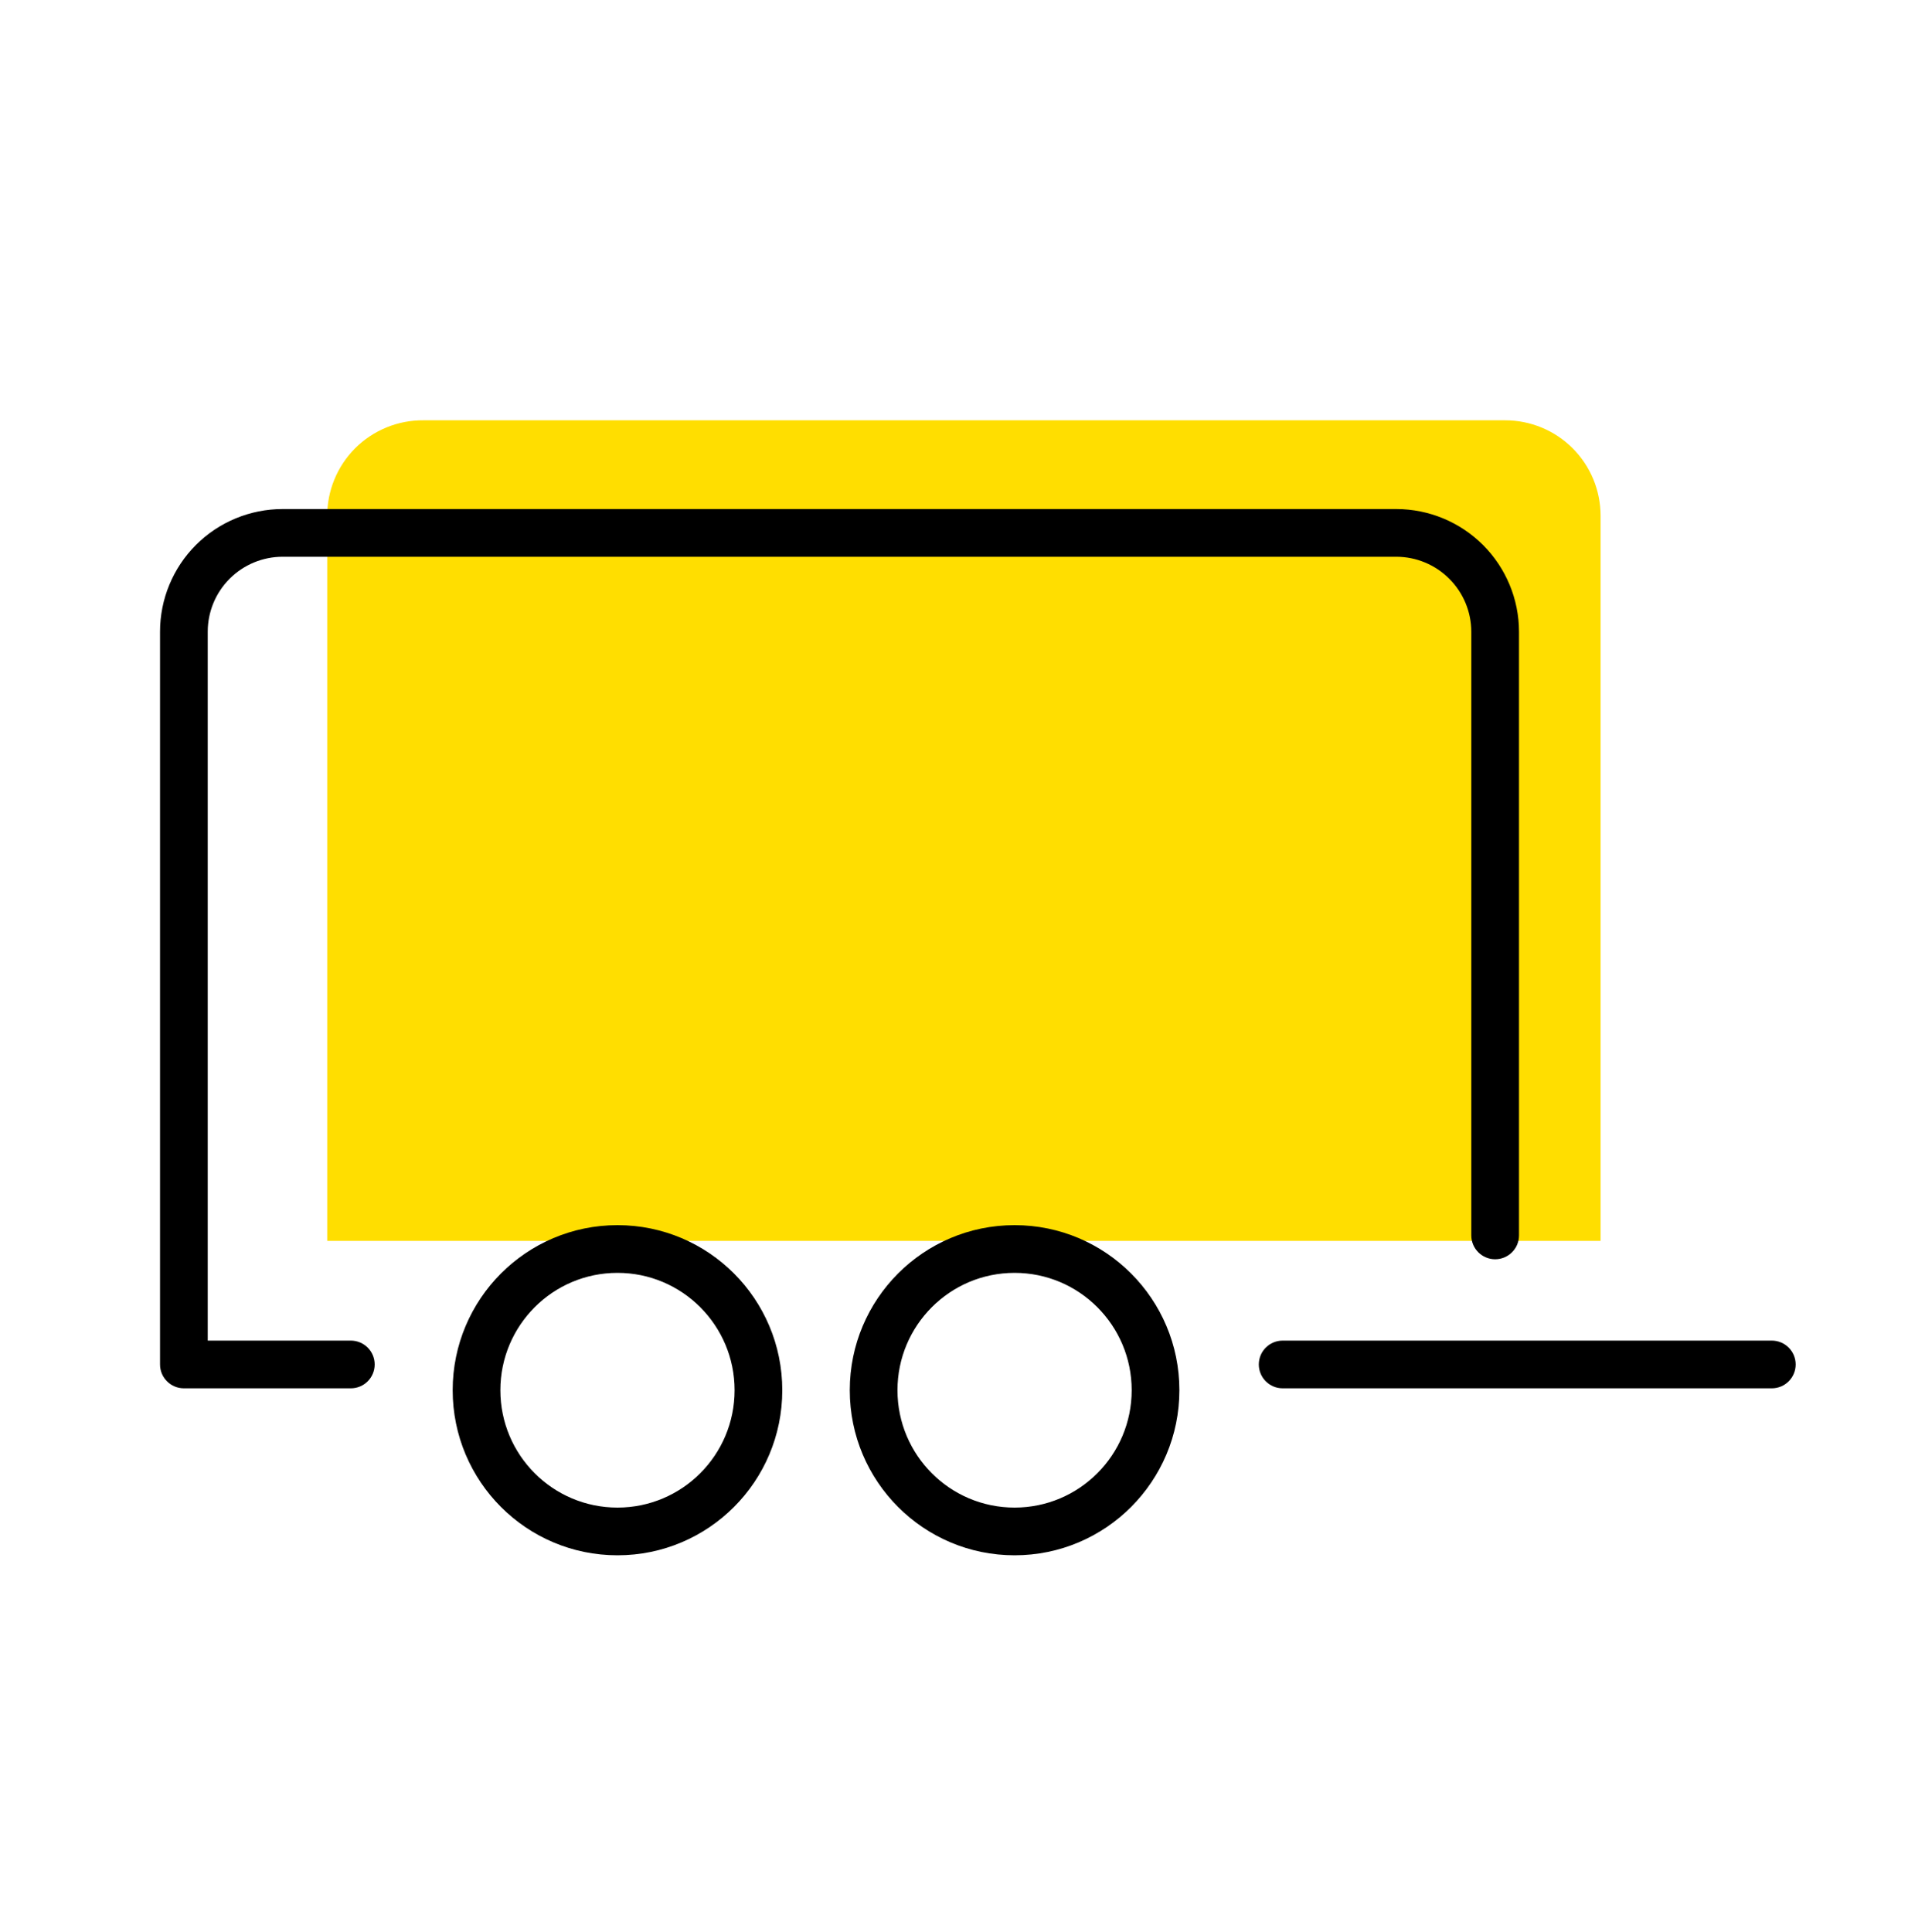 <svg width="80" height="81" viewBox="0 0 80 81" fill="none" xmlns="http://www.w3.org/2000/svg">
<path d="M17.76 17.62H63.11C64.171 17.62 65.188 18.041 65.938 18.791C66.689 19.542 67.11 20.559 67.11 21.62V52.02H13.72V21.66C13.715 21.128 13.815 20.6 14.017 20.108C14.218 19.615 14.515 19.168 14.891 18.791C15.268 18.415 15.715 18.118 16.208 17.917C16.7 17.715 17.228 17.615 17.76 17.62Z" fill="#FFDE00"/>
<path fill-rule="evenodd" clip-rule="evenodd" d="M25.89 53.36C23.18 53.36 20.98 55.561 20.98 58.28C20.98 60.999 23.18 63.2 25.89 63.2C28.6 63.2 30.8 60.999 30.8 58.28C30.8 55.561 28.6 53.36 25.89 53.36ZM18.98 58.28C18.98 54.46 22.072 51.36 25.89 51.36C29.708 51.36 32.8 54.46 32.8 58.28C32.8 62.1 29.708 65.2 25.89 65.2C22.072 65.2 18.98 62.1 18.98 58.28Z" fill="black"/>
<path fill-rule="evenodd" clip-rule="evenodd" d="M42.54 53.36C39.83 53.36 37.63 55.561 37.63 58.28C37.63 60.999 39.83 63.2 42.54 63.2C45.25 63.2 47.45 60.999 47.45 58.28C47.45 55.561 45.25 53.36 42.54 53.36ZM35.63 58.28C35.63 54.46 38.722 51.36 42.54 51.36C46.358 51.36 49.45 54.46 49.45 58.28C49.45 62.1 46.358 65.2 42.54 65.2C38.722 65.2 35.63 62.1 35.63 58.28Z" fill="black"/>
<path fill-rule="evenodd" clip-rule="evenodd" d="M52.78 57.2C52.78 56.648 53.228 56.2 53.78 56.2H74.29C74.842 56.2 75.29 56.648 75.29 57.2C75.29 57.752 74.842 58.2 74.29 58.2H53.78C53.228 58.2 52.78 57.752 52.78 57.2Z" fill="black"/>
<path fill-rule="evenodd" clip-rule="evenodd" d="M8.215 22.845C9.179 21.881 10.487 21.34 11.85 21.34H58.552C59.914 21.343 61.219 21.886 62.182 22.848C63.144 23.811 63.687 25.116 63.69 26.478L63.69 26.48L63.69 51.79C63.69 52.342 63.242 52.79 62.69 52.79C62.138 52.79 61.69 52.342 61.69 51.79L61.69 26.482C61.69 26.482 61.69 26.481 61.69 26.481C61.688 25.649 61.356 24.851 60.767 24.263C60.179 23.674 59.381 23.342 58.549 23.34H11.85C11.017 23.34 10.219 23.671 9.63 24.26C9.041 24.849 8.71 25.647 8.71 26.48V56.2H14.71C15.262 56.2 15.71 56.648 15.71 57.2C15.71 57.752 15.262 58.2 14.71 58.2H7.71C7.158 58.2 6.71 57.752 6.71 57.2V26.48C6.71 25.117 7.251 23.809 8.215 22.845Z" fill="black"/>
</svg>
